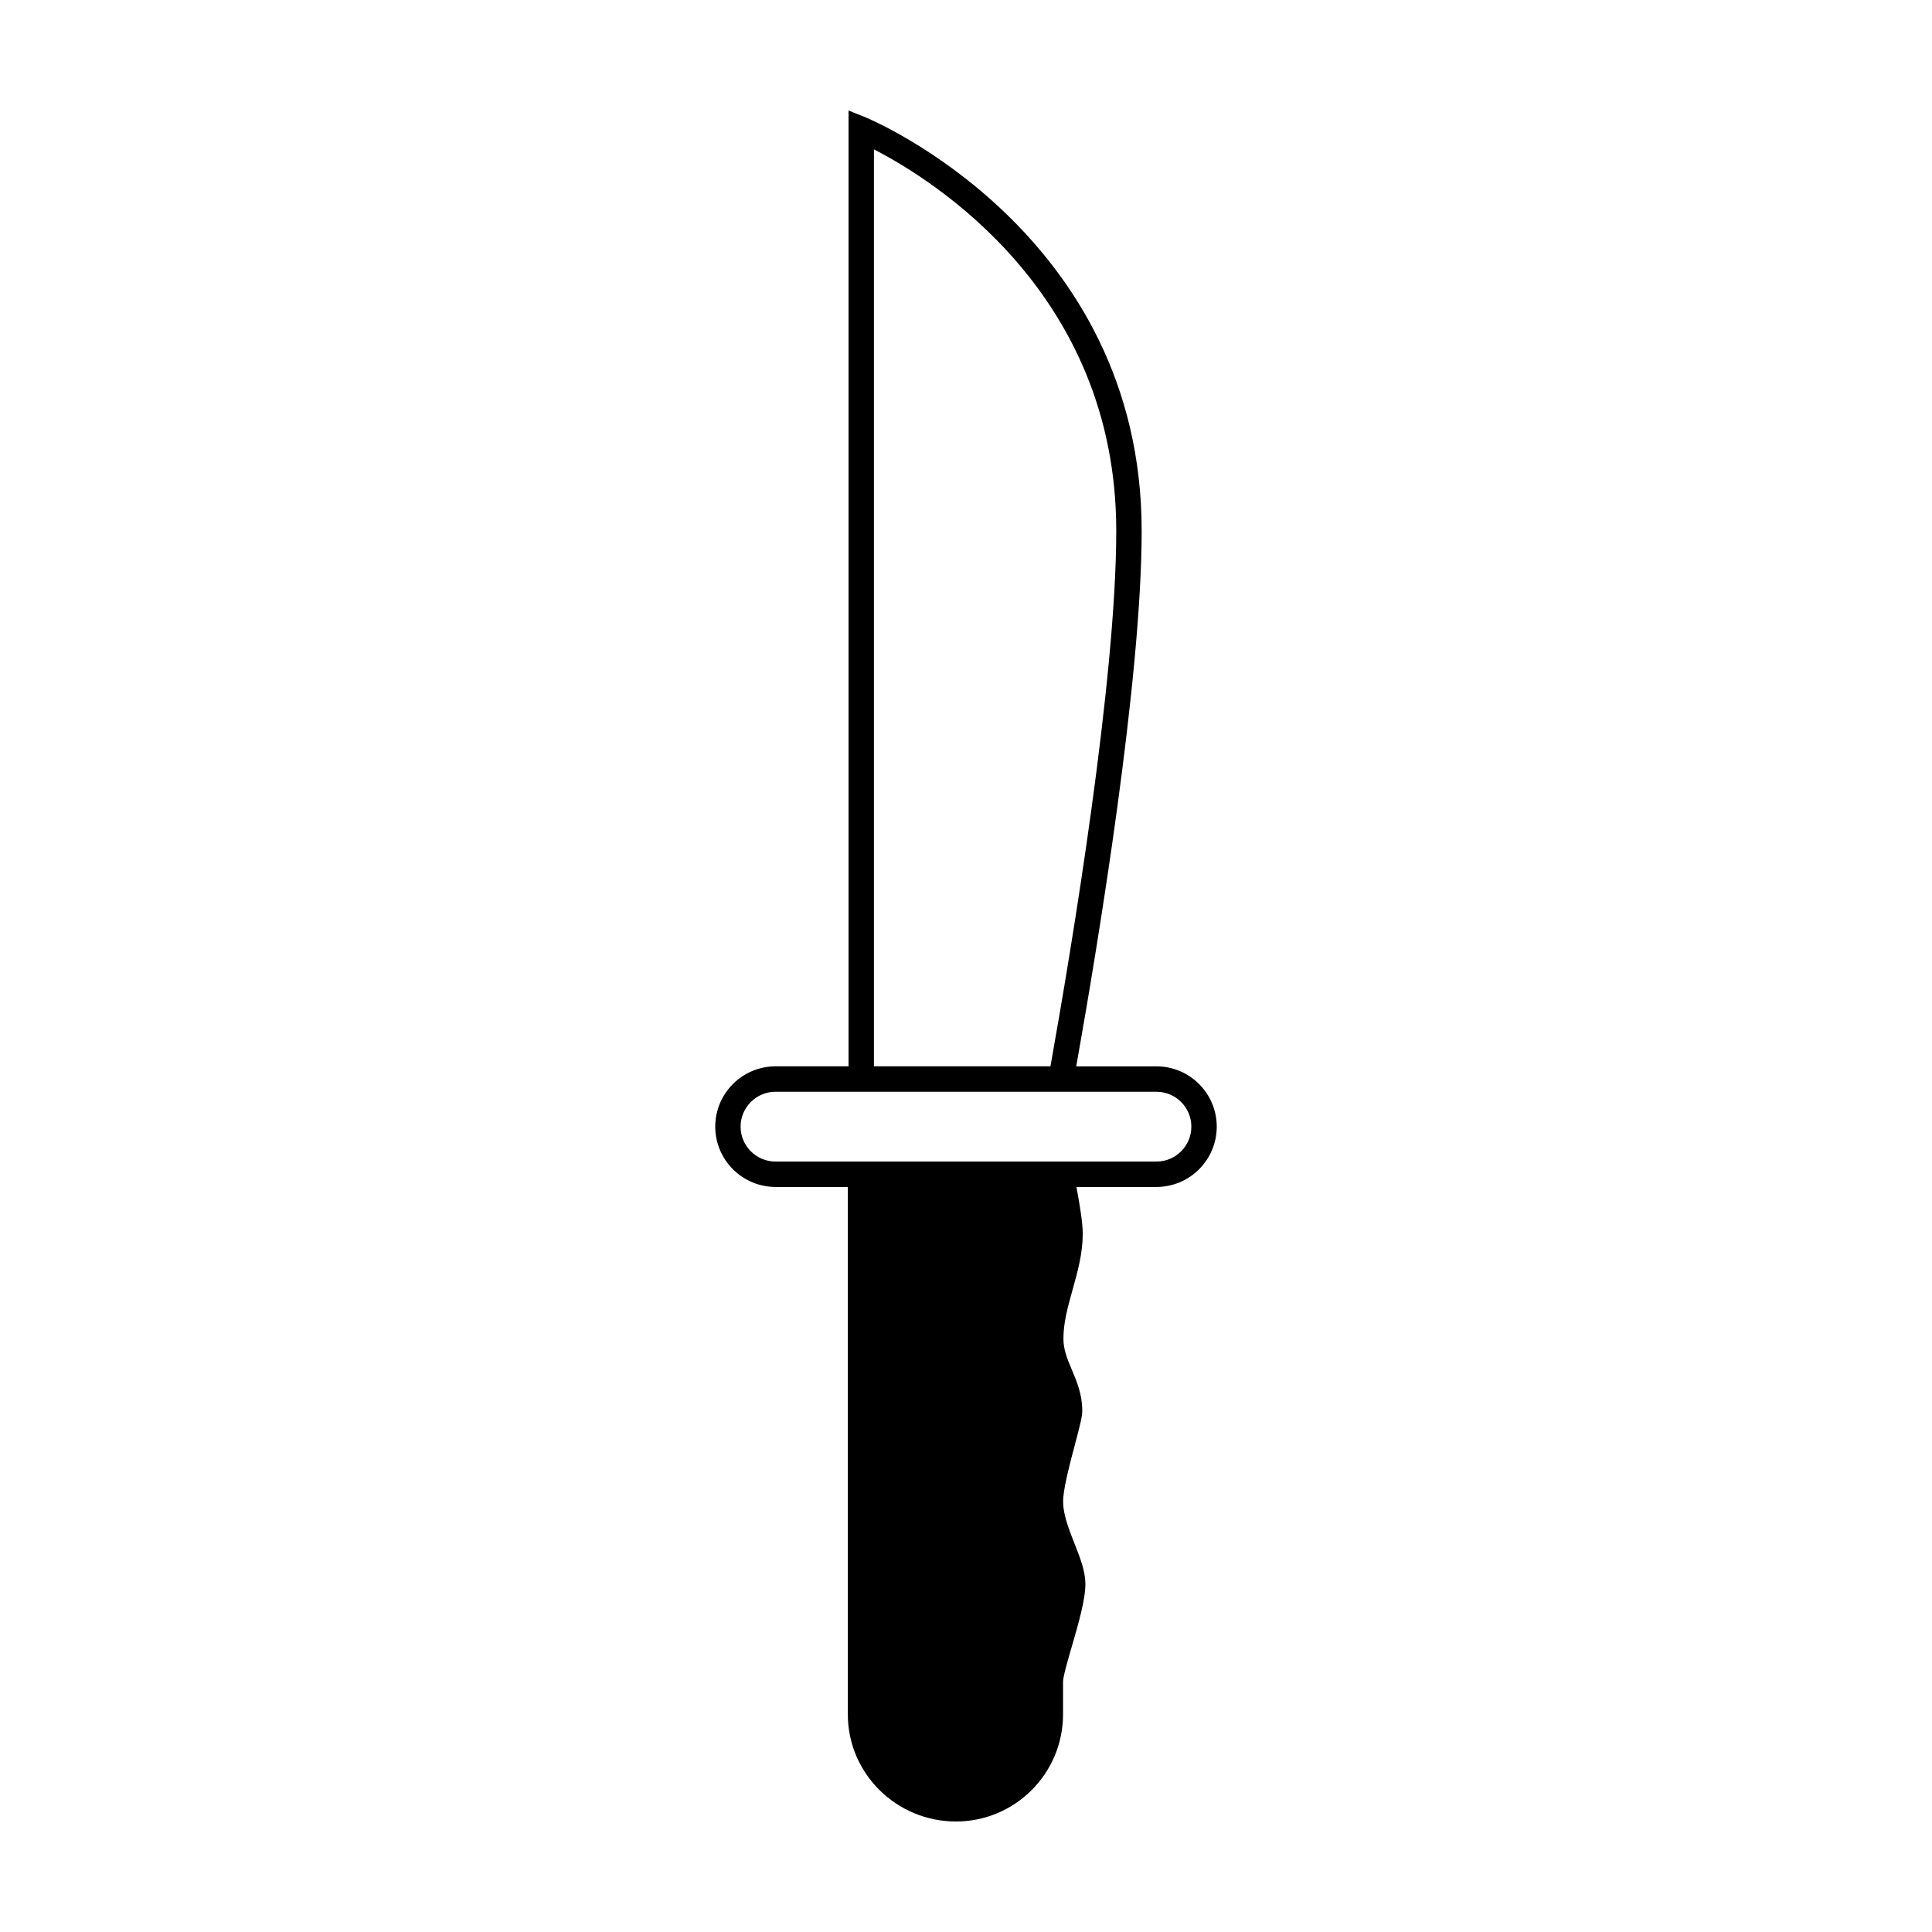 <?xml version="1.0" encoding="UTF-8"?>
<!-- Uploaded to: SVG Repo, www.svgrepo.com, Generator: SVG Repo Mixer Tools -->
<svg fill="#000000" width="800px" height="800px" version="1.1" viewBox="144 144 512 512" xmlns="http://www.w3.org/2000/svg">
 <path d="m450.47 426.59h-21.254c5.805-32.637 17.336-102.45 17.336-141.92 0-79.176-72.324-109.22-73.055-109.52l-4.621-1.863v253.3h-19.348c-8.812 0-15.98 7.172-15.98 15.984s7.168 15.984 15.98 15.984h19.16v139.79c-0.004 15.641 12.852 28.371 28.652 28.371 15.645 0 28.371-12.73 28.375-28.375l0.004-8.68c0-1.332 1.277-5.738 2.309-9.277 1.789-6.176 3.648-12.559 3.613-16.723-0.031-3.371-1.41-6.856-2.867-10.547-1.66-4.199-3.375-8.535-2.973-12.484 0.379-3.695 1.871-9.305 3.07-13.816 1.273-4.789 1.938-7.367 1.941-8.949 0.004-4.336-1.465-7.816-2.766-10.887-1.199-2.836-2.238-5.285-2.227-8.258 0.004-4.262 1.188-8.484 2.434-12.949 1.316-4.703 2.672-9.566 2.688-14.754 0.004-2.805-0.75-7.609-1.68-12.461h21.207c8.812 0 15.984-7.172 15.984-15.984 0-8.809-7.172-15.98-15.984-15.98zm0 25.234h-100.95c-5.102 0-9.254-4.148-9.254-9.25 0-5.102 4.152-9.25 9.254-9.25h100.95c5.102 0 9.25 4.148 9.25 9.25 0 5.102-4.148 9.25-9.25 9.25zm-10.652-167.16c0 39.469-11.742 110.03-17.438 141.92h-46.777v-243c15.445 7.938 64.215 38.008 64.215 101.08z"/>
</svg>